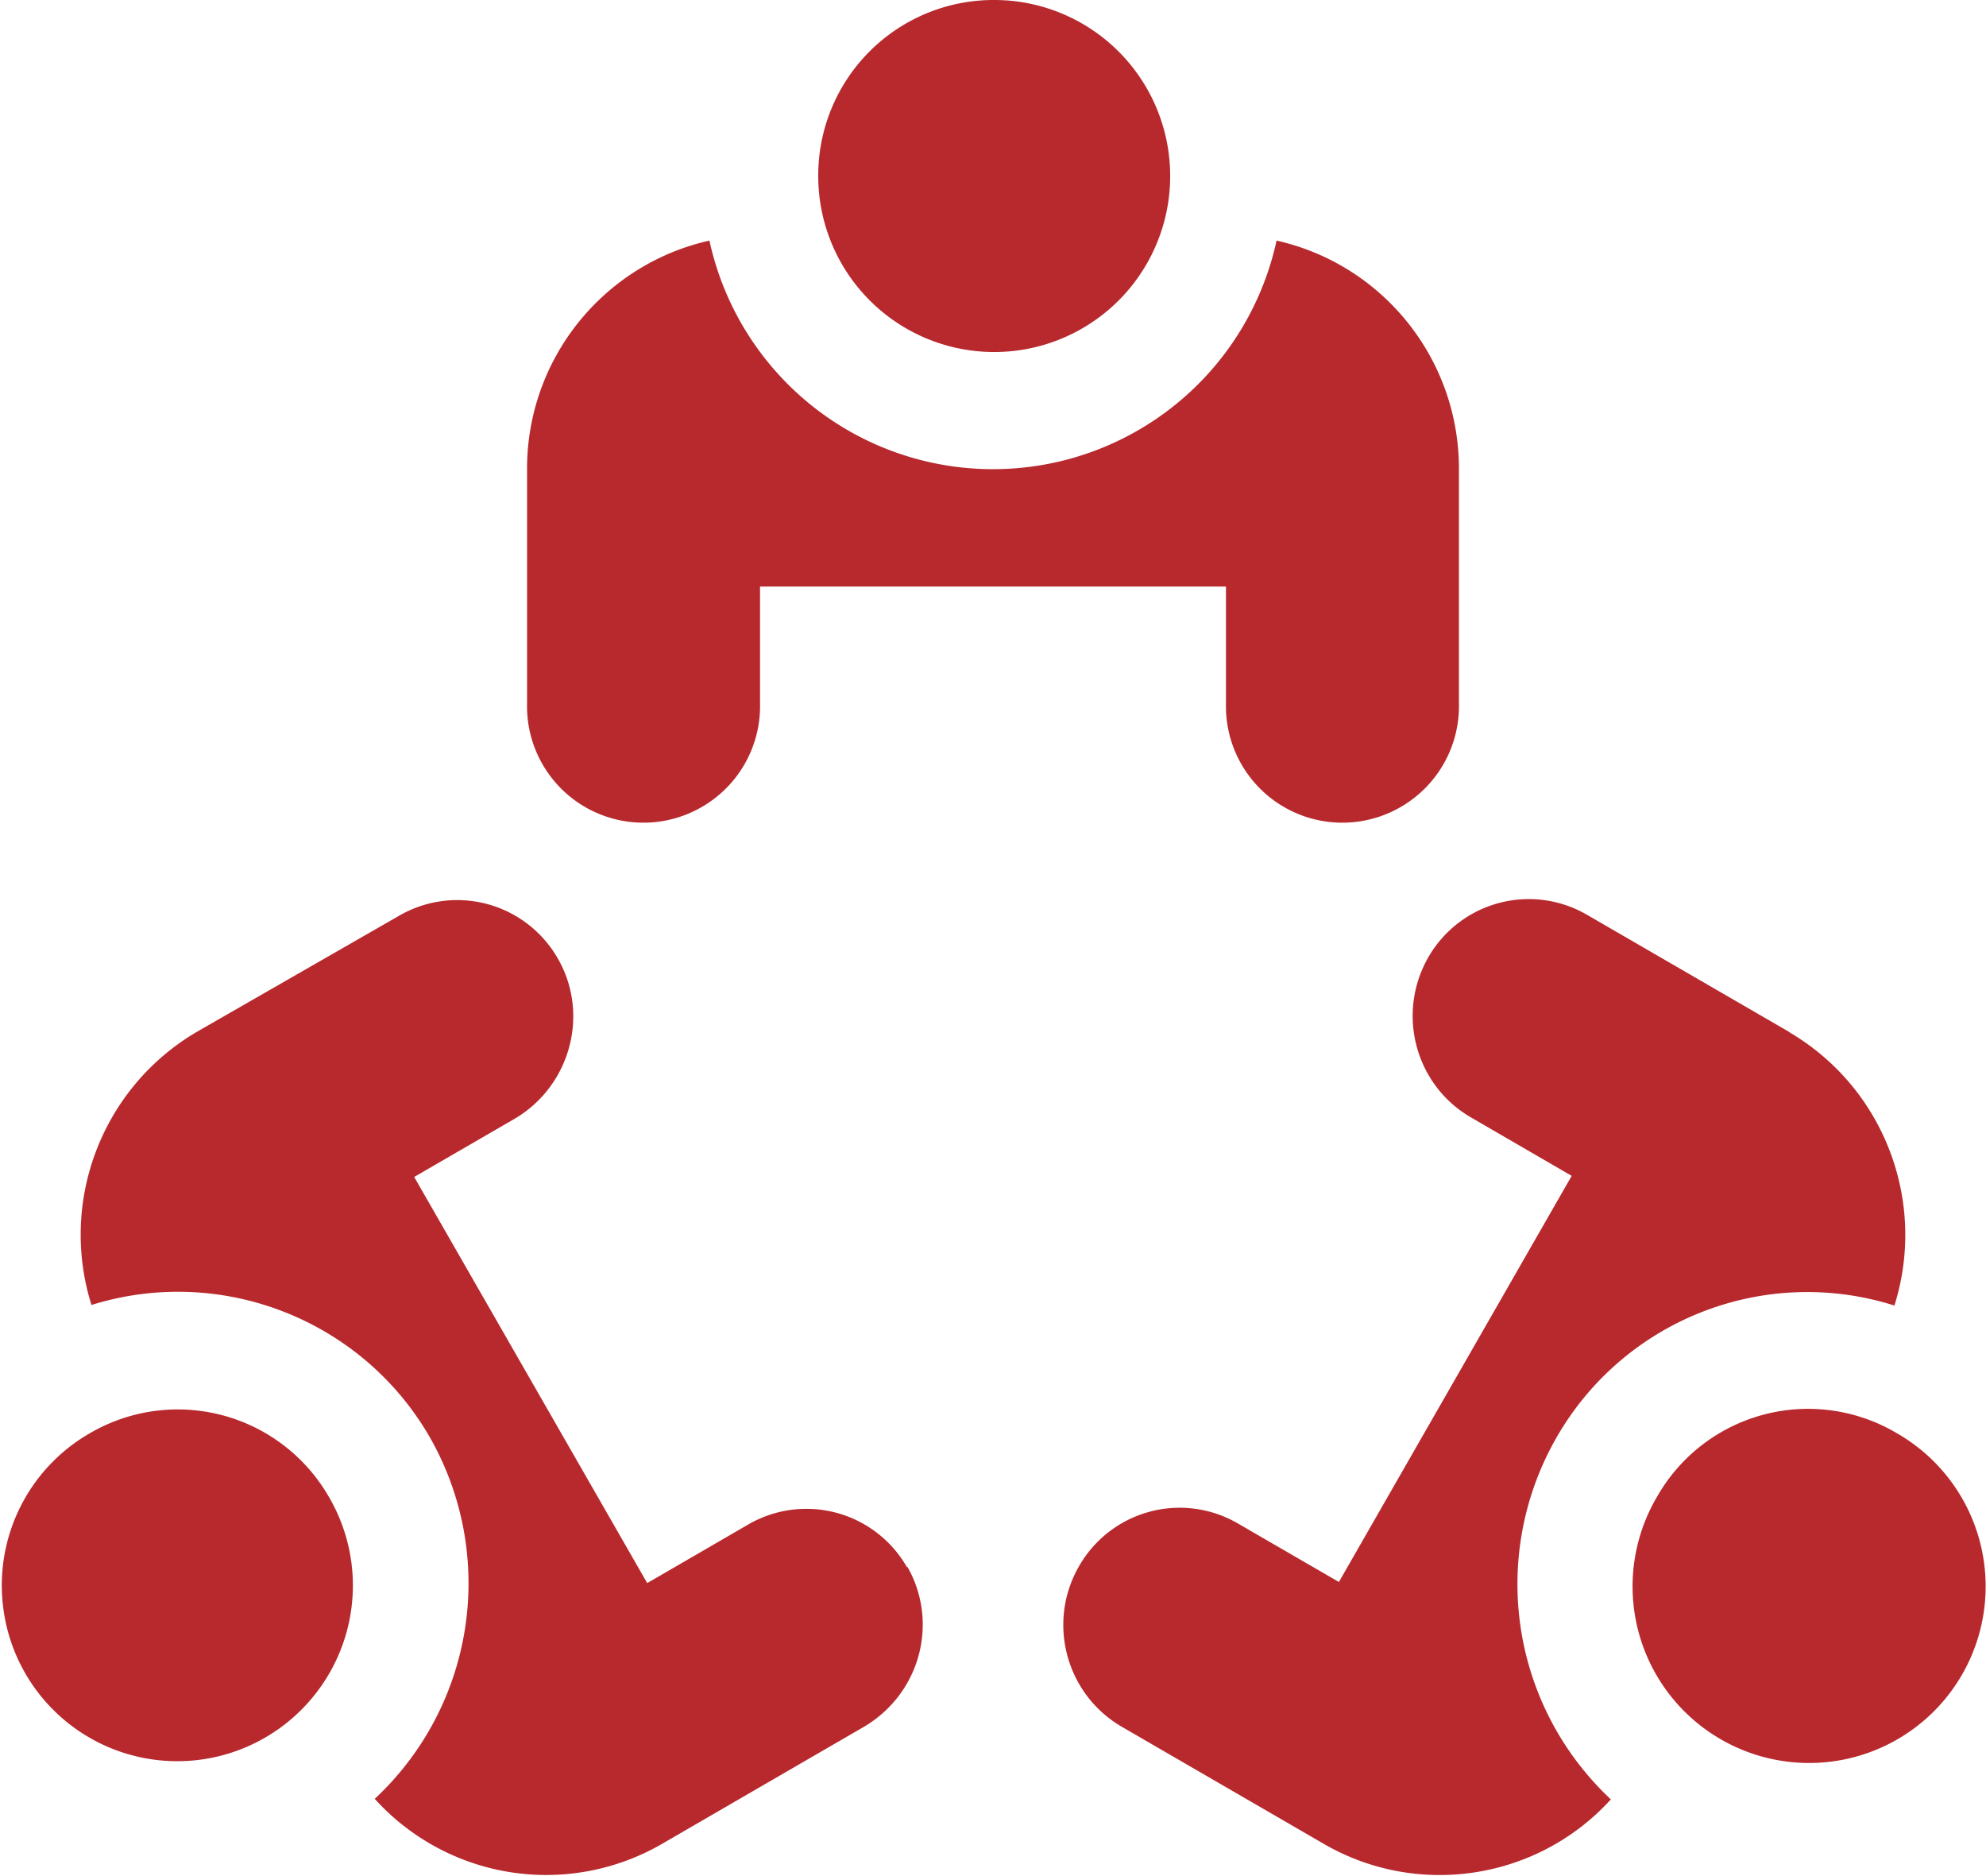 <svg xmlns="http://www.w3.org/2000/svg" width="36" height="34"><path d="M18 0a3.19 3.19 0 0 1 2.285 5.438 3.19 3.19 0 0 1-5.453-2.248A3.18 3.18 0 0 1 18 0zm5.14 4.36a5.26 5.26 0 0 1-10.28 0c-1.935.436-3.31 2.156-3.306 4.14v4.25a2.11 2.11 0 0 0 3.181 1.867 2.11 2.11 0 0 0 1.042-1.867v-2.12h8.446v2.12a2.11 2.11 0 0 0 3.181 1.867 2.11 2.11 0 0 0 1.042-1.867V8.5c.003-1.984-1.37-3.704-3.306-4.14zm11.22 21.6a3.15 3.15 0 0 0-4.32 1.16 3.2 3.2 0 0 0 3.583 4.721 3.2 3.2 0 0 0 .737-5.881zm-1.93-7.26l-3.66-2.12a2.1 2.1 0 0 0-2.88.77c-.582 1.018-.237 2.315.773 2.9l1.827 1.06-4.22 7.36-1.83-1.06a2.1 2.1 0 0 0-2.884.78c-.58 1.015-.236 2.308.772 2.9l3.658 2.12c1.71.998 3.887.66 5.214-.8a5.34 5.34 0 0 1-.99-6.55c1.224-2.143 3.774-3.145 6.13-2.4.596-1.894-.196-3.948-1.9-4.95zM5.963 27.13a3.16 3.16 0 0 0-4.327-1.16 3.18 3.18 0 0 0-1.577 3.171 3.18 3.18 0 0 0 5.684 1.524 3.18 3.18 0 0 0 .22-3.535zm10.482 1.28a2.1 2.1 0 0 0-2.885-.78l-1.828 1.06-4.224-7.36 1.83-1.06c1-.595 1.355-1.892.773-2.9a2.1 2.1 0 0 0-2.884-.77L3.568 18.7c-1.71 1.004-2.504 3.056-1.91 4.95 2.357-.735 4.908.267 6.135 2.4a5.34 5.34 0 0 1-1 6.55 4.19 4.19 0 0 0 5.218.81l3.657-2.12c1.01-.6 1.358-1.884.778-2.9z" fill="#b8292e" fill-rule="evenodd"/></svg>